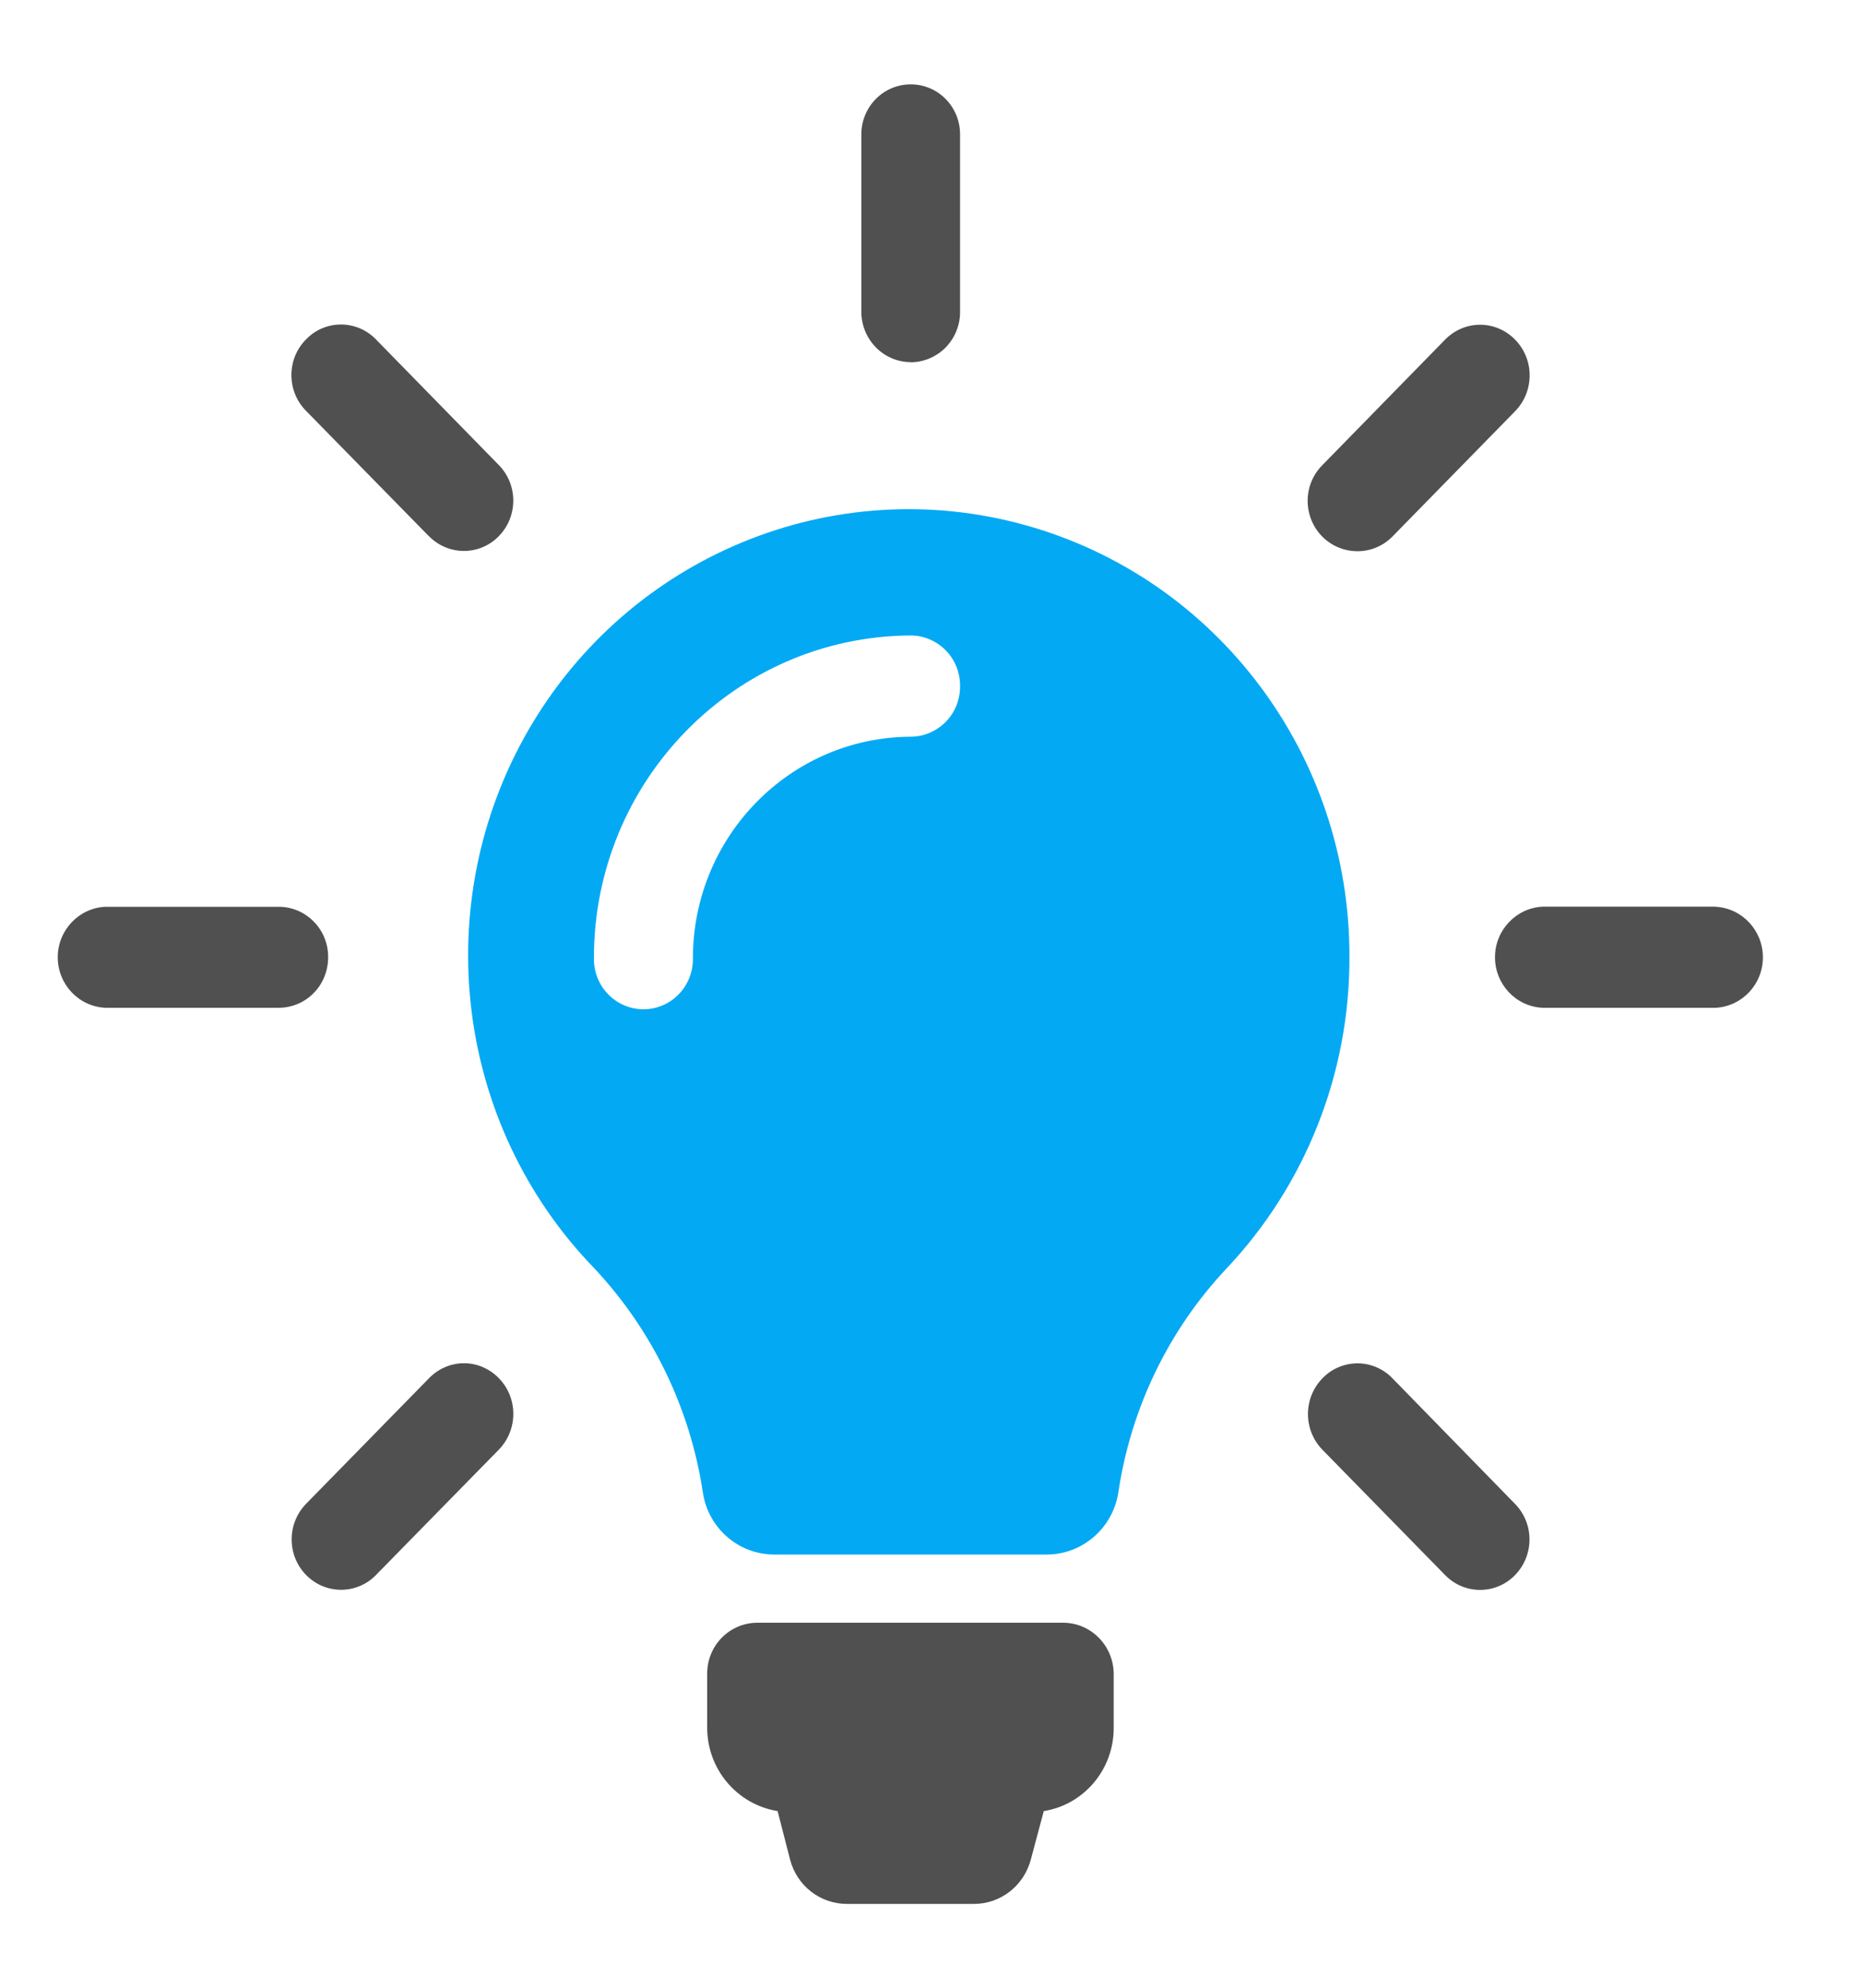 <svg xmlns="http://www.w3.org/2000/svg" width="15" height="16" viewBox="0 0 15 16">
    <g fill="none" fill-rule="evenodd">
        <g>
            <g>
                <g>
                    <g>
                        <path fill="#505050" d="M8.634 12.81v.429c.002.334-.237.62-.563.672l-.104.389c-.055.21-.242.358-.457.358H6.485c-.215 0-.403-.147-.457-.358l-.1-.389c-.328-.053-.569-.34-.567-.675v-.428c-.001-.11.041-.215.117-.292.076-.078.18-.121.287-.121H8.23c.224.002.405.188.404.416zM6.999 2.249c.106 0 .208-.044.283-.12.074-.077.116-.18.115-.287V.415C7.397.192 7.22.012 7 .012c-.22 0-.398.18-.398.403v1.426c0 .224.177.406.398.407zm-4.69 4.79c.001-.108-.04-.211-.115-.287-.075-.077-.177-.12-.283-.12H.515c-.214.01-.383.19-.383.406 0 .218.169.397.383.407H1.91c.106 0 .208-.042.283-.119.075-.076.116-.18.116-.287zm11.174-.408h-1.396c-.214.011-.383.19-.383.407 0 .218.169.397.383.407h1.396c.212-.013.378-.19.378-.406 0-.216-.166-.394-.378-.407zM3.122 10.426l-.989 1.01c-.157.16-.157.417 0 .576.155.157.406.157.56 0l.99-1.01c.156-.16.156-.417 0-.576-.074-.076-.175-.12-.28-.12-.106 0-.207.044-.281.12zm7.475-6.656c.105 0 .206-.042.28-.117l.989-1.01c.156-.16.156-.417 0-.576-.075-.077-.176-.12-.282-.12-.106 0-.207.043-.282.12l-.988 1.01c-.116.116-.15.29-.088.443.062.152.208.25.37.25zm-7.475-.12c.155.157.406.157.56 0 .157-.159.157-.416 0-.575l-.988-1.01c-.074-.077-.176-.12-.282-.12-.106 0-.207.043-.281.12-.157.158-.157.416 0 .575l.99 1.01zm7.756 6.777c-.074-.077-.176-.12-.281-.12-.106 0-.208.043-.282.12-.156.16-.156.416 0 .576l.989 1.01c.155.157.405.157.56 0 .157-.16.157-.417 0-.576l-.986-1.01z" transform="translate(-17 -144) translate(1 16) translate(16 128) translate(.333 .667)"/>
                        <path fill="#04A9F4" d="M10.532 7.041c.002.933-.354 1.831-.992 2.505-.464.494-.767 1.121-.868 1.796-.043.29-.289.504-.578.504H5.901c-.287 0-.532-.212-.575-.5-.102-.677-.407-1.306-.873-1.803-1.124-1.159-1.34-2.937-.529-4.338.813-1.4 2.452-2.075 3.998-1.645 1.547.43 2.617 1.857 2.61 3.481zM7.397 4.855c.001-.107-.04-.21-.115-.287-.075-.076-.177-.12-.283-.12-1.414.008-2.555 1.173-2.55 2.605 0 .223.179.404.399.404.22 0 .398-.181.398-.404-.003-.984.781-1.785 1.753-1.79.106 0 .208-.044.283-.12.075-.076.116-.18.115-.288z" transform="translate(-17 -144) translate(1 16) translate(16 128) translate(.333 .667)"/>
                    </g>
                </g>
            </g>
        </g>
    </g>
</svg>
